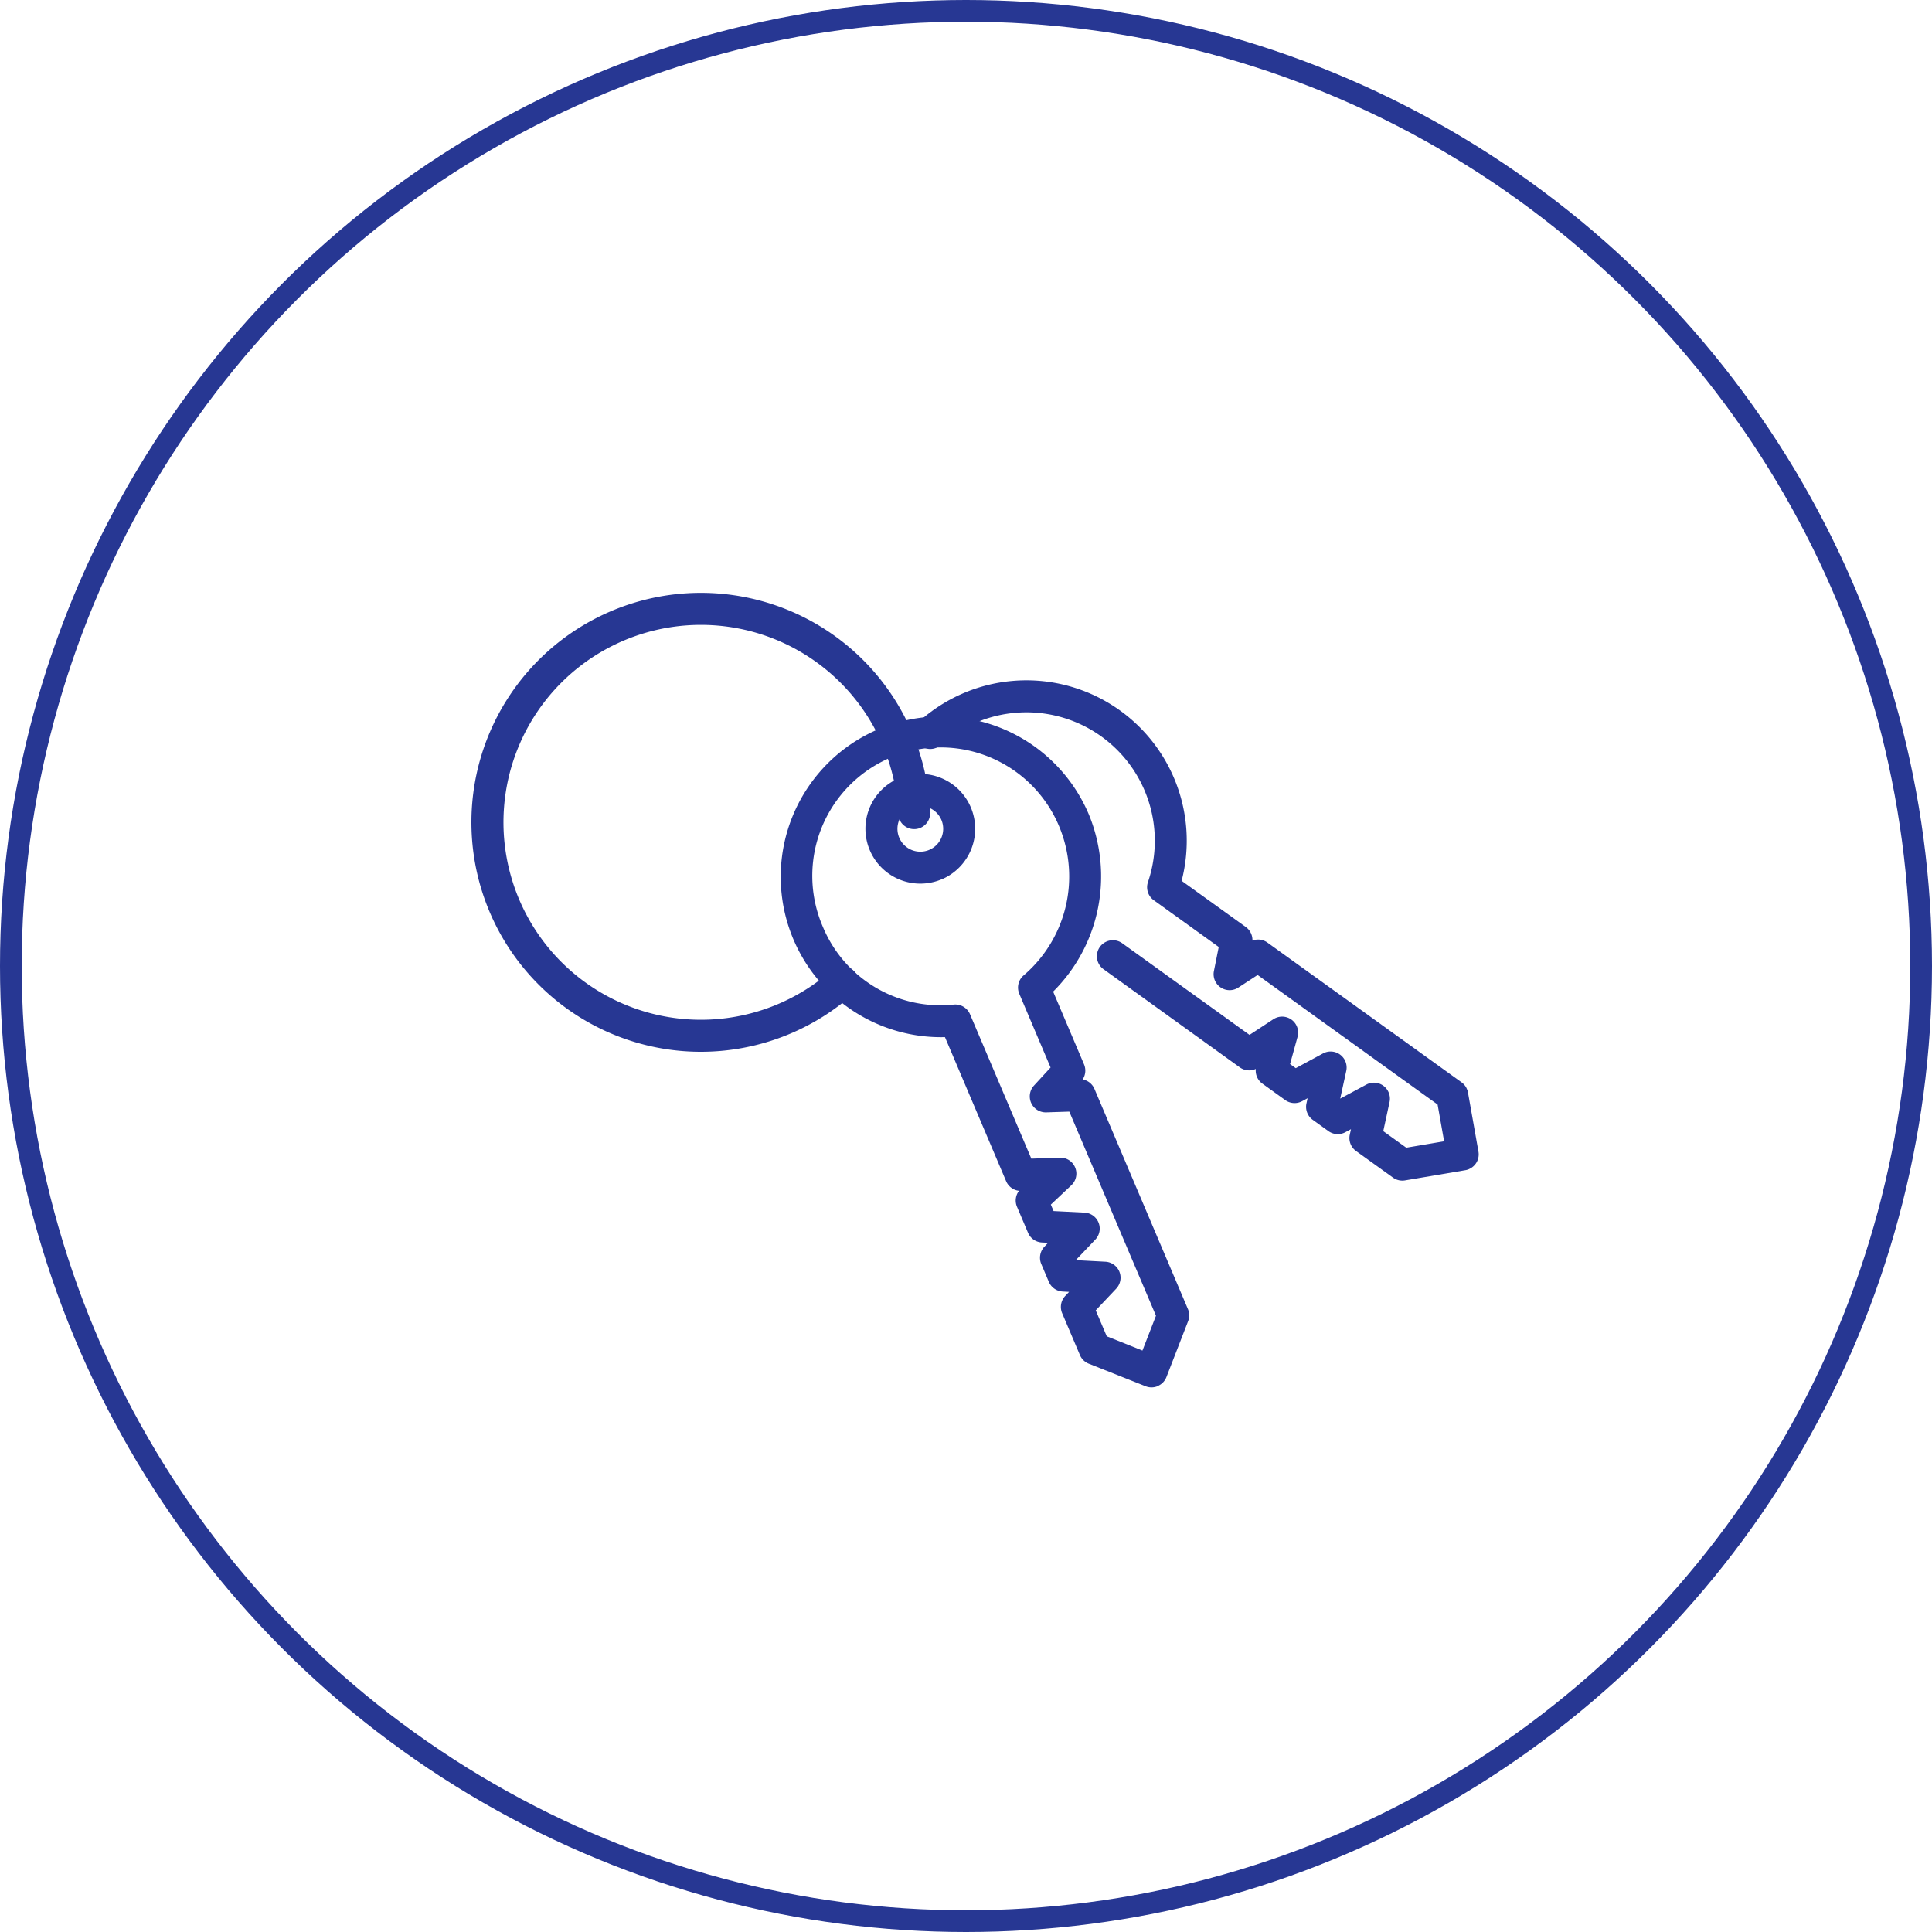 <svg xmlns="http://www.w3.org/2000/svg" xmlns:xlink="http://www.w3.org/1999/xlink" width="178" height="178" viewBox="0 0 178 178">
  <defs>
    <clipPath id="clip-path">
      <rect id="Rectángulo_254" data-name="Rectángulo 254" width="76.492" height="85.398" fill="#273793" stroke="rgba(0,0,0,0)" stroke-width="1"/>
    </clipPath>
  </defs>
  <g id="Grupo_461" data-name="Grupo 461" transform="translate(-887 -4310)">
    <g id="Grupo_447" data-name="Grupo 447" transform="translate(16 10)">
      <g id="Grupo_446" data-name="Grupo 446" transform="matrix(0.921, -0.391, 0.391, 0.921, 907.806, 4364.539)">
        <g id="Grupo_445" data-name="Grupo 445" clip-path="url(#clip-path)">
          <path id="Trazado_461" data-name="Trazado 461" d="M141.021,165.881a1.474,1.474,0,0,1-1.036-.425l-4.007-3.96a1.473,1.473,0,0,1-.438-1.048v-4.19a1.473,1.473,0,0,1,.884-1.35l.472-.206-.529-.258a1.473,1.473,0,0,1-.827-1.324v-1.782a1.473,1.473,0,0,1,.888-1.352l.451-.2-.508-.247a1.473,1.473,0,0,1-.83-1.325v-2.6a1.473,1.473,0,0,1,.744-1.28,1.474,1.474,0,0,1-.744-1.28v-14.41a14.767,14.767,0,1,1,20.207-13.728,14.953,14.953,0,0,1-9.4,13.762v7.279a1.474,1.474,0,0,1-.658,1.227,1.474,1.474,0,0,1,.658,1.227v22.027a1.474,1.474,0,0,1-.417,1.027l-3.851,3.96a1.473,1.473,0,0,1-1.042.446h-.015m-2.534-6.048L141,162.316l2.4-2.466V139.431l-1.977-.764a1.473,1.473,0,0,1-.079-2.716l2.056-.934v-7.371a1.473,1.473,0,0,1,1.034-1.406,11.976,11.976,0,0,0,8.368-11.316,11.821,11.821,0,1,0-23.641,0,11.724,11.724,0,0,0,8.288,11.274,1.473,1.473,0,0,1,1.039,1.408V142.05l2.45.94a1.473,1.473,0,0,1-.016,2.757l-2.434.9v.647l2.566,1.245a1.473,1.473,0,0,1-.057,2.677l-2.394,1.037,2.454,1.2a1.473,1.473,0,0,1-.057,2.674l-2.512,1.1Zm6.384-23.866h0Zm-3.92-20.81A5.052,5.052,0,1,1,146,110.1a5.058,5.058,0,0,1-5.052,5.052m0-7.158a2.106,2.106,0,1,0,2.106,2.106A2.108,2.108,0,0,0,140.952,108" transform="translate(-101.42 -80.483)" fill="#273793" stroke="rgba(0,0,0,0)" stroke-width="1"/>
          <path id="Trazado_462" data-name="Trazado 462" d="M246.976,158.7a1.462,1.462,0,0,1-.342-.04l-5.48-1.306a1.473,1.473,0,0,1-.918-.669l-2.174-3.582a1.473,1.473,0,0,1,.055-1.613l.3-.421-.586.054a1.475,1.475,0,0,1-1.394-.7l-.924-1.524a1.473,1.473,0,0,1,.057-1.616l.284-.4-.562.053a1.474,1.474,0,0,1-1.4-.7l-1.346-2.219a1.473,1.473,0,0,1-.028-1.48,1.478,1.478,0,0,1-1.3-.709L223.2,128.606a1.473,1.473,0,1,1,2.519-1.528l7.492,12.347,2.582-.468a1.473,1.473,0,0,1,1.417,2.365l-1.613,2.034.336.553,2.839-.267a1.473,1.473,0,0,1,1.34,2.319l-1.508,2.129,2.72-.249a1.473,1.473,0,0,1,1.339,2.316l-1.579,2.24,1.354,2.231,3.437.819.771-3.352-10.593-17.456-2.086.373a1.473,1.473,0,0,1-1.476-2.281l1.273-1.865-3.824-6.3a1.473,1.473,0,0,1,.155-1.739,11.824,11.824,0,0,0-12.61-19.083,1.473,1.473,0,0,1-.947-2.79A14.766,14.766,0,0,1,233,123.925l3.776,6.223a1.474,1.474,0,0,1,.074,1.39,1.473,1.473,0,0,1,1.2.708l11.427,18.831a1.472,1.472,0,0,1,.176,1.095l-1.238,5.383a1.473,1.473,0,0,1-1.436,1.143" transform="translate(-173.195 -80.496)" fill="#273793" stroke="rgba(0,0,0,0)" stroke-width="1"/>
          <path id="Trazado_463" data-name="Trazado 463" d="M21.149,42.3a21.13,21.13,0,1,1,19.8-13.715,1.473,1.473,0,1,1-2.758-1.036A18.181,18.181,0,1,0,26.939,38.411a1.473,1.473,0,0,1,.936,2.794A21.117,21.117,0,0,1,21.149,42.3" fill="#273793" stroke="rgba(0,0,0,0)" stroke-width="1"/>
        </g>
      </g>
      <g id="Elipse_34" data-name="Elipse 34" transform="translate(871 4300)" fill="none" stroke="#273793" stroke-width="2">
        <circle cx="89" cy="89" r="89" stroke="none"/>
        <circle cx="89" cy="89" r="88" fill="none"/>
      </g>
    </g>
  </g>
</svg>
